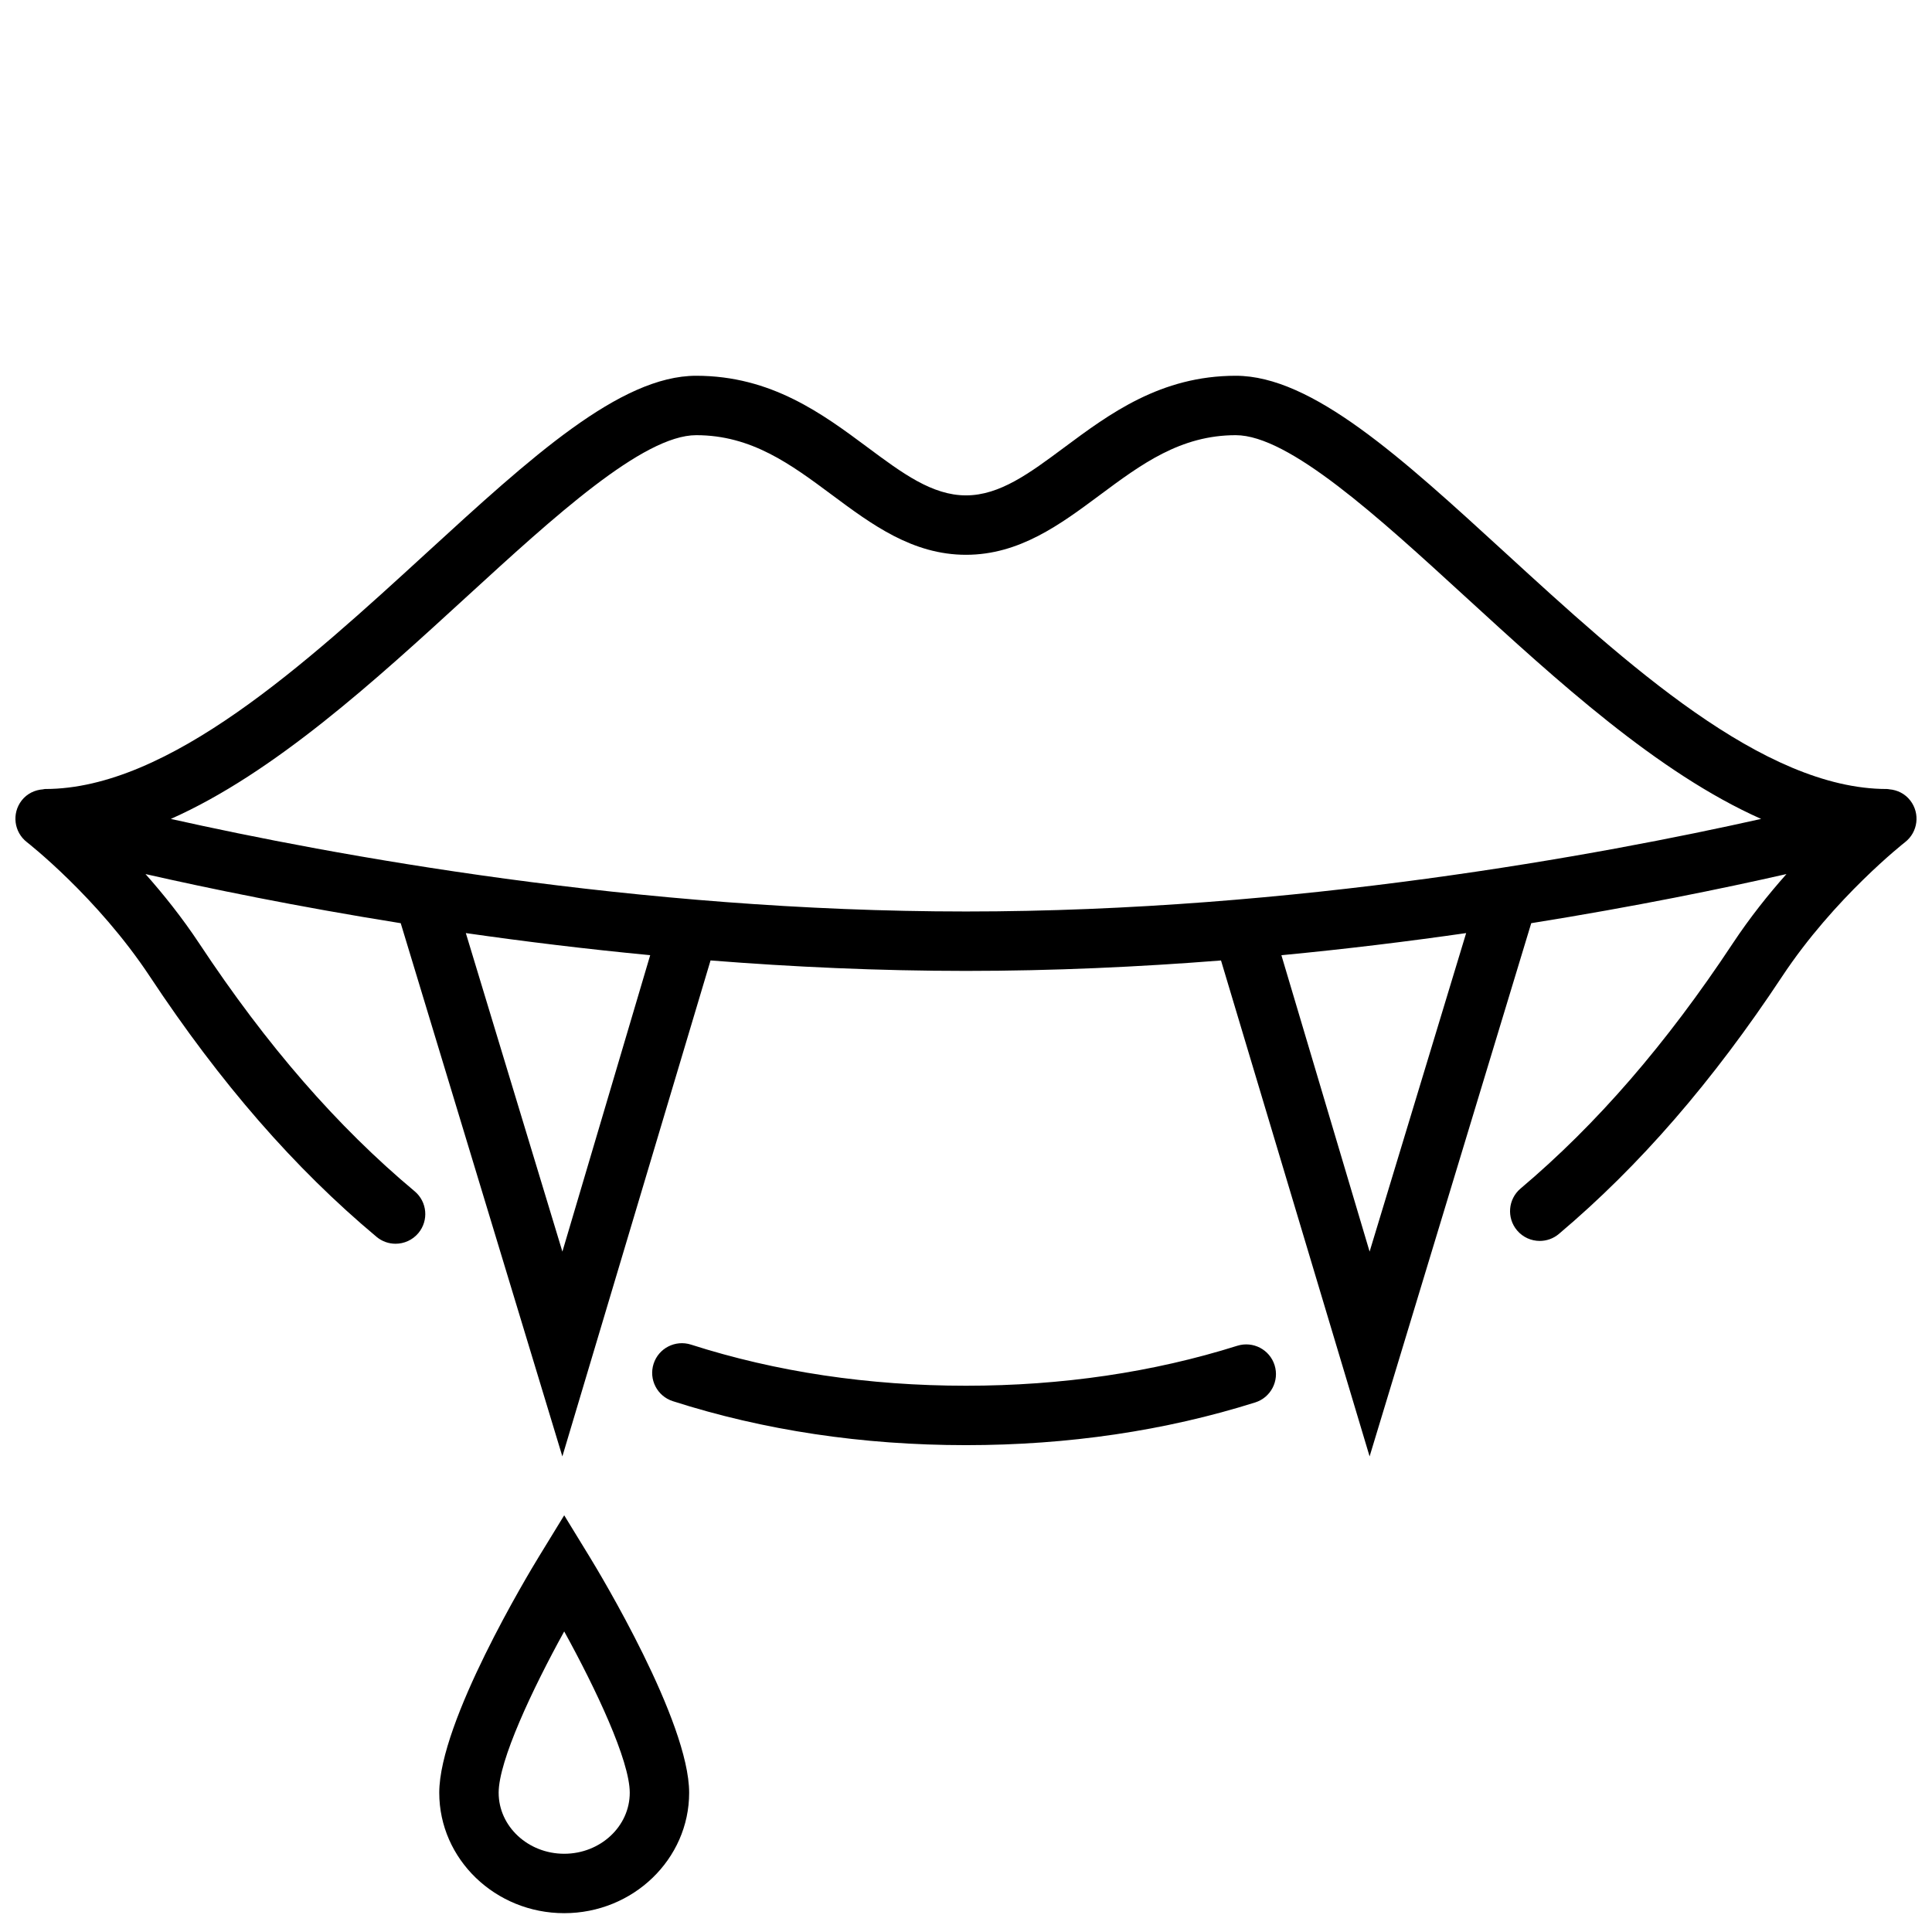 <?xml version="1.0" encoding="UTF-8"?>
<!-- Uploaded to: SVG Repo, www.svgrepo.com, Generator: SVG Repo Mixer Tools -->
<svg width="800px" height="800px" version="1.1" viewBox="144 144 512 512" xmlns="http://www.w3.org/2000/svg">
 <defs>
  <clipPath id="b">
   <path d="m148.09 243h503.81v287h-503.81z"/>
  </clipPath>
  <clipPath id="a">
   <path d="m260 545h67v106.9h-67z"/>
  </clipPath>
 </defs>
 <path d="m471.9 500.64c-22.293 7.027-46.488 10.594-71.902 10.594-25.801 0-50.324-3.668-72.891-10.902-4.148-1.309-8.57 0.953-9.898 5.09-1.328 4.144 0.953 8.57 5.094 9.902 24.121 7.734 50.262 11.656 77.695 11.656 27.023 0 52.805-3.805 76.637-11.316 4.144-1.309 6.449-5.727 5.144-9.879-1.305-4.144-5.703-6.438-9.879-5.144z"/>
 <g clip-path="url(#b)">
  <path d="m650.24 356.14c-1.395-1.809-3.422-2.781-5.531-2.965-0.215-0.031-0.395-0.082-0.68-0.082-32.773 0-69.125-33.293-101.19-62.672-27.438-25.133-51.129-46.84-71.348-46.84-19.895 0-33.473 10.09-45.449 18.992-9.172 6.82-17.09 12.707-26.047 12.707-8.957 0-16.879-5.887-26.051-12.707-11.973-8.902-25.551-18.992-45.445-18.992-20.215 0-43.91 21.707-71.348 46.84-32.062 29.375-68.41 62.672-101.19 62.672-0.238 0-0.375 0.062-0.562 0.09-2.152 0.156-4.234 1.117-5.66 2.957-2.664 3.438-2.039 8.383 1.398 11.047 0.188 0.141 18.691 14.605 32.574 35.586 18.695 28.258 38.344 50.828 60.07 68.996 1.473 1.238 3.266 1.836 5.047 1.836 2.25 0 4.484-0.961 6.043-2.82 2.789-3.336 2.348-8.301-0.988-11.086-20.543-17.18-39.199-38.645-57.043-65.613-4.562-6.894-9.527-13.094-14.281-18.449 16.75 3.805 40.004 8.598 67.637 13.02l42.836 141.31 39.27-131.44c21.746 1.719 44.496 2.773 67.695 2.773 23.16 0 45.867-1.055 67.582-2.766l39.379 131.43 42.836-141.31c27.633-4.422 50.887-9.211 67.637-13.02-4.754 5.356-9.719 11.555-14.277 18.449-17.605 26.605-35.984 47.832-56.188 64.891-3.32 2.797-3.734 7.773-0.93 11.094 1.555 1.844 3.773 2.789 6.019 2.789 1.789 0 3.59-0.605 5.074-1.859 21.363-18.035 40.715-40.352 59.156-68.227 13.816-20.879 32.395-35.445 32.578-35.59 3.422-2.664 4.043-7.609 1.375-11.039zm-357.2 119.55-25.59-84.414c15.32 2.199 31.707 4.215 48.859 5.856zm213.92 0-23.375-78.547c17.191-1.641 33.609-3.66 48.961-5.867zm-106.96-90.137c-87.207 0-168.19-15.016-210.73-24.531 27.43-12.188 54.133-36.652 78.52-58.992 22.922-20.996 46.617-42.703 60.711-42.703 14.684 0 25.066 7.715 36.055 15.887 10.457 7.773 21.27 15.812 35.441 15.812 14.168 0 24.984-8.043 35.441-15.812 10.992-8.172 21.371-15.887 36.055-15.887 14.09 0 37.793 21.711 60.715 42.703 24.387 22.34 51.09 46.805 78.512 58.992-42.535 9.512-123.52 24.531-210.72 24.531z"/>
 </g>
 <g clip-path="url(#a)">
  <path d="m293.52 545.57-6.715 10.969c-2.703 4.422-26.398 43.68-26.398 62.562 0 17.598 14.855 31.91 33.113 31.91 18.258 0 33.113-14.316 33.113-31.91 0-18.879-23.695-58.141-26.398-62.562zm0 89.695c-9.578 0-17.371-7.25-17.371-16.168 0-8.512 8.996-27.551 17.371-42.75 8.375 15.191 17.371 34.23 17.371 42.75 0 8.922-7.793 16.168-17.371 16.168z"/>
 </g>
</svg>